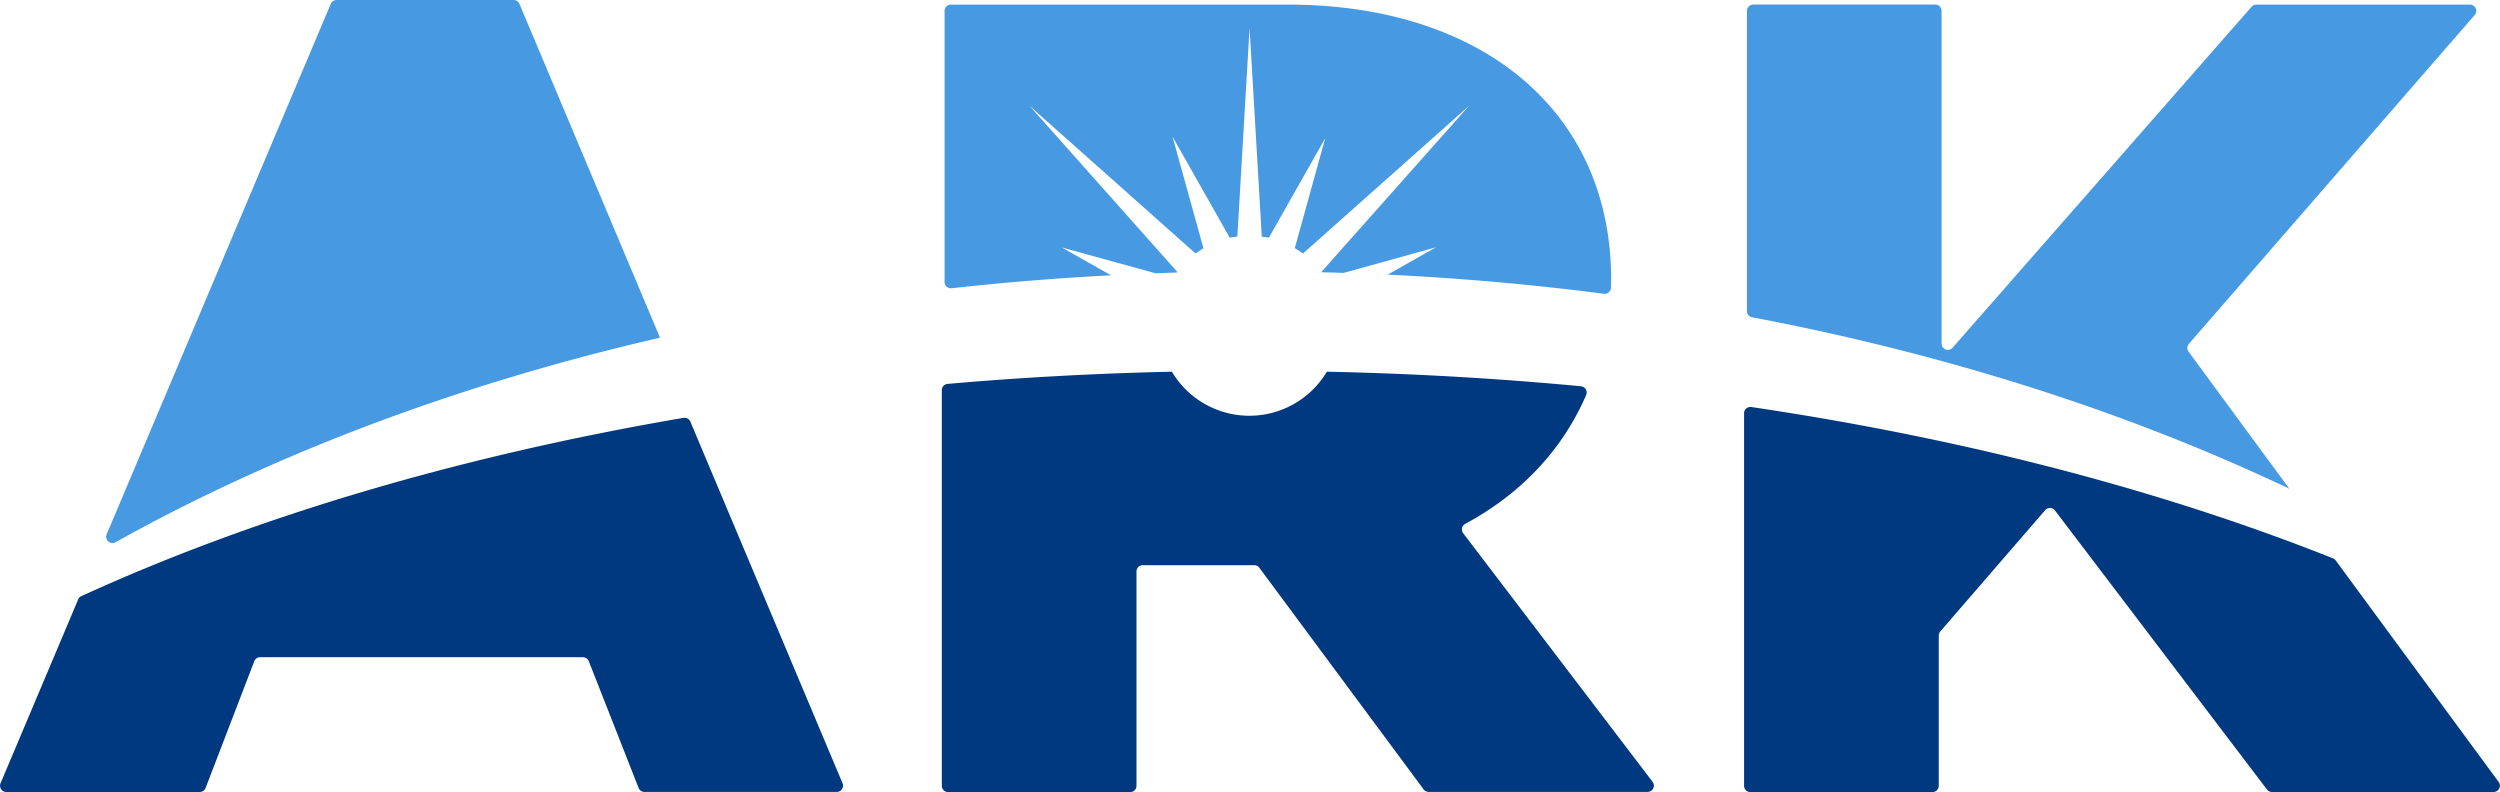 <svg xmlns="http://www.w3.org/2000/svg" viewBox="0 0 794 251.54"><defs><style>.cls-1{fill:#00397f;}.cls-2{fill:#479ae2;}</style></defs><title>ARKsimple_sm</title><g id="Layer_2" data-name="Layer 2"><g id="Layer_1-2" data-name="Layer 1"><path class="cls-1" d="M219.25,133.89a2,2,0,0,0-2.16-1.18c-72,12.3-136.93,31.76-191.24,56.62a1.94,1.94,0,0,0-1,1L.16,248.8A2,2,0,0,0,2,251.54H63.44a2,2,0,0,0,1.85-1.26L80.76,210a2,2,0,0,1,1.85-1.27H185.19A2,2,0,0,1,187,210l15.83,40.27a2,2,0,0,0,1.84,1.25h61.11a2,2,0,0,0,1.82-2.74Z"/><path class="cls-1" d="M793.61,248.4,741.82,178a1.92,1.92,0,0,0-.87-.67c-53.85-21.44-116.43-37.93-184.75-48.06a2,2,0,0,0-2.28,2V249.57a2,2,0,0,0,2,2h57.83a2,2,0,0,0,2-2V201.83a2,2,0,0,1,.49-1.29L649.57,162a2,2,0,0,1,3.07.1L720,250.76a2,2,0,0,0,1.57.78H792A2,2,0,0,0,793.61,248.4Z"/><path class="cls-1" d="M464.68,169.32a2,2,0,0,1,.66-2.94c17.66-9.47,30.91-23.51,38.42-40.92a2,2,0,0,0-1.63-2.78c-26.27-2.49-53.23-4.05-80.72-4.63a28.64,28.64,0,0,1-49.22,0q-36.31.81-71.26,3.88a2,2,0,0,0-1.81,2V249.57a2,2,0,0,0,2,2h57.83a2,2,0,0,0,2-2V181.5a2,2,0,0,1,2-2h35.41a2,2,0,0,1,1.59.8l52.19,70.41a2,2,0,0,0,1.59.8h69.59a2,2,0,0,0,1.57-3.17Z"/><path class="cls-2" d="M786,4.73a2,2,0,0,0-1.49-3.27H716.6a2,2,0,0,0-1.49.67l-95,108.34a2,2,0,0,1-3.47-1.3V3.44a2,2,0,0,0-2-2H556.83a2,2,0,0,0-2,2v95.4a2,2,0,0,0,1.61,1.93c62.43,11.81,120.06,30.43,170.65,54.46l-32-43.55a2,2,0,0,1,.1-2.47Z"/><path class="cls-2" d="M163.12,0H106.89a2,2,0,0,0-1.83,1.21L33.85,169.75a2,2,0,0,0,2.77,2.5c50.08-27.94,108.61-50.17,173-65l-44.64-106A2,2,0,0,0,163.12,0Z"/><path class="cls-2" d="M409,1.46H302a2,2,0,0,0-2,2V89.55a2,2,0,0,0,2.19,2q25-2.78,50.67-4.11l-15.63-8.85L367,86.79c2.25-.08,4.49-.17,6.75-.23l.15-.21L327,33.63l52.72,46.89a26.33,26.33,0,0,1,2.5-1.65l-9.83-35.46,18.17,32.08c.79-.17,1.61-.23,2.42-.34l3.88-66.26,3.88,66.29c.76.1,1.52.16,2.25.32l17.91-31.63-9.68,34.95a27.58,27.58,0,0,1,2.59,1.71l52.73-46.9L419.68,86.36l.08.11c2.34.06,4.68.12,7,.2l29.29-8.12-15.33,8.68q35,1.69,68.7,6.08a2,2,0,0,0,2.22-1.88c0-.86.06-1.73.06-2.6C511.72,35.09,470.4,1.46,409,1.46Z"/></g></g></svg>